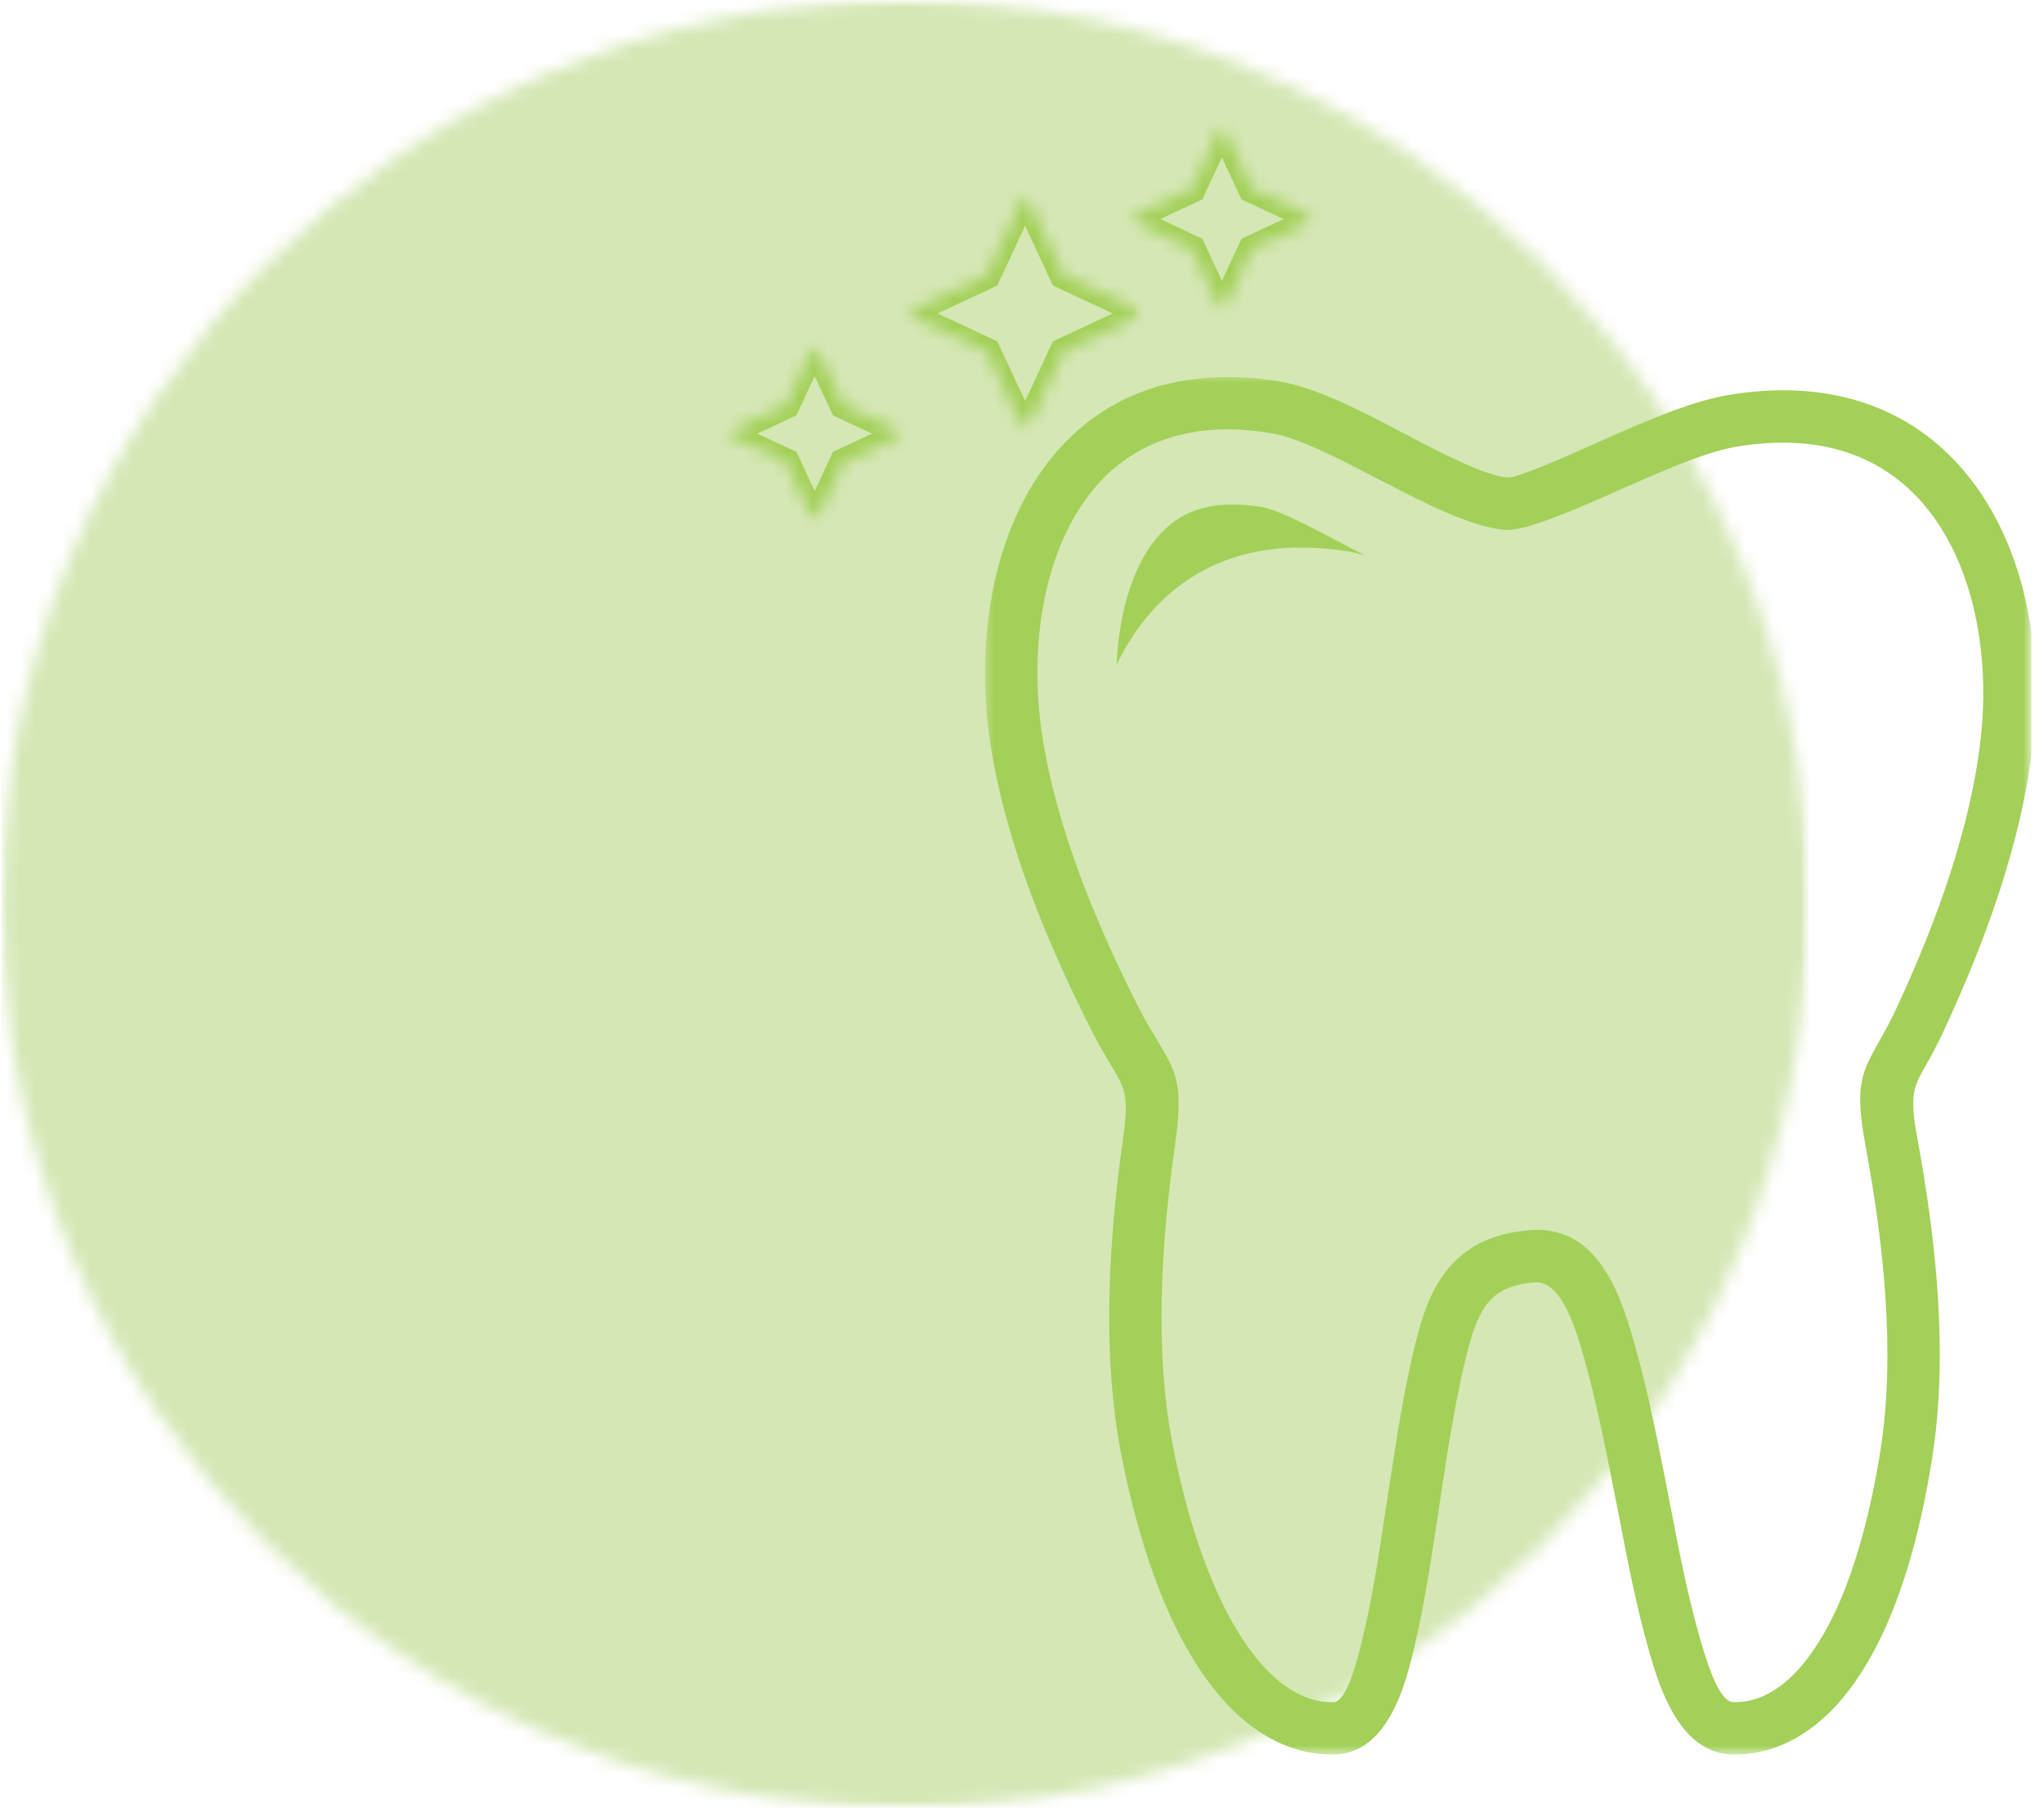 <svg width="147" height="130" viewBox="0 0 147 130" fill="none" xmlns="http://www.w3.org/2000/svg">
<g clip-path="url(#clip0_1_6962)">
<mask id="mask0_1_6962" style="mask-type:luminance" maskUnits="userSpaceOnUse" x="0" y="0" width="131" height="131">
<path d="M0.078 0H130.083V130.005H0.078V0Z" fill="white"/>
</mask>
<g mask="url(#mask0_1_6962)">
<mask id="mask1_1_6962" style="mask-type:luminance" maskUnits="userSpaceOnUse" x="0" y="0" width="131" height="131">
<path d="M65.078 0C29.177 0 0.078 29.104 0.078 65.005C0.078 100.906 29.177 130.005 65.078 130.005C100.979 130.005 130.083 100.906 130.083 65.005C130.083 29.104 100.979 0 65.078 0Z" fill="white"/>
</mask>
<g mask="url(#mask1_1_6962)">
<path d="M0.078 0H130.083V130.005H0.078V0Z" fill="#D5E7B5"/>
</g>
</g>
<mask id="mask2_1_6962" style="mask-type:luminance" maskUnits="userSpaceOnUse" x="70" y="27" width="77" height="100">
<path d="M70.672 27.016H146.099V126.26H70.672V27.016Z" fill="white"/>
</mask>
<g mask="url(#mask2_1_6962)">
<path d="M117.646 96.995C118.073 98.531 118.438 100.036 118.76 101.516C119.094 103.031 119.401 104.557 119.698 106.068L120.146 108.365C120.75 111.495 121.365 114.682 122.234 117.719L122.24 117.755H122.245C122.646 119.156 123.568 122.37 124.641 122.396C125.63 122.422 126.526 122.151 127.328 121.698C128.359 121.115 129.255 120.219 130 119.24C131.448 117.328 132.552 114.87 133.385 112.286C134.255 109.62 134.833 106.833 135.229 104.349C135.781 100.88 135.844 97.188 135.609 93.474C135.37 89.713 134.823 85.948 134.161 82.375C133.365 78.042 133.875 77.135 135.177 74.823C135.526 74.203 135.953 73.453 136.401 72.474C137.807 69.443 139.141 66.224 140.214 62.932C141.276 59.677 142.083 56.349 142.453 53.057C142.74 50.479 142.688 47.87 142.281 45.406C141.703 41.901 140.411 38.688 138.354 36.271C136.359 33.932 133.604 32.323 130.036 31.927C128.495 31.755 126.797 31.807 124.948 32.109C122.854 32.453 120.172 33.615 118.068 34.526H118.063L118.068 34.531L117.672 34.703C117.073 34.958 116.922 35.031 116.688 35.13C114.401 36.156 110.042 38.104 108.505 38.104C106.135 38.104 102.036 35.964 99.75 34.771L99.745 34.776L99.167 34.474L99.068 34.422L98.484 34.12L98.479 34.115V34.12C96.297 32.984 93.38 31.469 91.38 31.141C89.37 30.812 87.573 30.797 85.974 31.042V31.052C82.755 31.547 80.292 33.12 78.505 35.344C76.651 37.656 75.49 40.682 74.953 43.964C74.484 46.859 74.5 49.948 74.958 52.932C75.469 56.208 76.412 59.531 77.615 62.792C78.833 66.094 80.307 69.328 81.854 72.38C82.359 73.375 82.823 74.141 83.208 74.776C84.609 77.099 85.12 77.948 84.516 82.25C84.01 85.807 83.625 89.568 83.547 93.297C83.469 97.005 83.688 100.724 84.401 104.229C84.891 106.667 85.588 109.448 86.578 112.141C87.537 114.745 88.755 117.234 90.302 119.167C91.115 120.177 92.068 121.083 93.141 121.677C93.99 122.146 94.917 122.422 95.906 122.396C96.88 122.37 97.641 119.26 97.979 117.875H97.974L97.984 117.839C97.995 117.797 98.005 117.75 98.016 117.714C98.724 114.771 99.203 111.589 99.667 108.458C99.703 108.214 99.745 107.953 100.021 106.156C100.276 104.5 100.531 102.87 100.755 101.609C101.026 100.073 101.328 98.542 101.682 97.037L101.708 96.953C102.219 94.792 102.828 92.896 104.016 91.396C105.323 89.734 107.188 88.667 110.094 88.453C115.146 88.068 116.719 93.688 117.589 96.787V96.781L117.625 96.917L117.646 96.995ZM80.302 47.797C80.453 44.25 81.458 39.938 84.156 37.724C86.01 36.203 88.385 36.073 90.781 36.464C92.151 36.703 95.448 38.526 96.724 39.188L98.177 39.938C97.766 39.818 97.359 39.719 96.979 39.656C88.448 38.266 83.068 42.052 80.302 47.797ZM115.073 102.312C114.75 100.833 114.406 99.391 114.021 98.016L114 97.938L113.964 97.802V97.792C113.391 95.76 112.359 92.062 110.375 92.208C108.672 92.338 107.641 92.88 106.979 93.724C106.219 94.688 105.776 96.13 105.37 97.828L105.354 97.906C105.016 99.344 104.729 100.802 104.469 102.26C104.161 104.005 103.948 105.385 103.74 106.729L103.401 109C102.922 112.182 102.438 115.417 101.677 118.594L101.656 118.693L101.646 118.729H101.641V118.745C101.094 120.979 99.865 126.057 95.995 126.156C94.276 126.198 92.719 125.745 91.328 124.979C89.781 124.13 88.458 122.891 87.37 121.526C85.526 119.229 84.12 116.385 83.042 113.438C81.995 110.589 81.245 107.604 80.713 104.964C79.943 101.167 79.703 97.182 79.787 93.224C79.87 89.281 80.266 85.385 80.787 81.734C81.203 78.755 80.875 78.208 79.979 76.724C79.578 76.062 79.094 75.26 78.495 74.078C76.88 70.896 75.344 67.526 74.073 64.088C72.787 60.604 71.776 57.036 71.229 53.505C70.713 50.161 70.698 46.667 71.24 43.359C71.875 39.464 73.287 35.828 75.573 32.984C77.927 30.047 81.172 27.974 85.401 27.318V27.328C87.391 27.021 89.583 27.031 91.984 27.422C94.609 27.854 97.818 29.521 100.219 30.771L100.214 30.776L100.802 31.078L100.906 31.13L101.484 31.432V31.438C103.469 32.474 107.026 34.333 108.505 34.333C109.266 34.333 113.125 32.604 115.156 31.698C115.766 31.427 116.057 31.292 116.182 31.24L116.578 31.068V31.073C118.885 30.078 121.813 28.812 124.344 28.396C126.547 28.031 128.583 27.974 130.448 28.182C135.057 28.698 138.62 30.781 141.214 33.823C143.745 36.792 145.313 40.646 145.995 44.802C146.458 47.615 146.521 50.568 146.198 53.474C145.802 57.036 144.938 60.615 143.797 64.099C142.677 67.542 141.286 70.896 139.823 74.052C139.292 75.203 138.839 76.005 138.469 76.667C137.641 78.141 137.313 78.713 137.865 81.698C138.552 85.417 139.12 89.333 139.37 93.24C139.62 97.193 139.547 101.156 138.943 104.937C138.521 107.594 137.901 110.573 136.969 113.438C136.016 116.38 134.734 119.219 132.995 121.51C131.974 122.854 130.698 124.109 129.167 124.974C127.807 125.74 126.271 126.198 124.547 126.156C120.698 126.057 119.25 121 118.615 118.786L118.604 118.75C117.698 115.599 117.068 112.307 116.443 109.073C116.323 108.448 116.208 107.859 115.995 106.792C115.703 105.307 115.401 103.807 115.073 102.312Z" fill="#A3D058"/>
</g>
<mask id="mask3_1_6962" style="mask-type:luminance" maskUnits="userSpaceOnUse" x="65" y="13" width="17" height="18">
<path d="M65.078 13.896H81.953V30.766H65.078V13.896Z" fill="white"/>
</mask>
<g mask="url(#mask3_1_6962)">
<mask id="mask4_1_6962" style="mask-type:luminance" maskUnits="userSpaceOnUse" x="65" y="13" width="18" height="19">
<path d="M73.724 13.896L76.474 19.787L82.37 22.537L76.474 25.292L73.724 31.182L70.974 25.292L65.078 22.537L70.974 19.787L73.724 13.896Z" fill="white"/>
</mask>
<g mask="url(#mask4_1_6962)">
<path d="M73.724 13.896L76.474 19.787L82.37 22.537L76.474 25.292L73.724 31.182L70.974 25.292L65.078 22.537L70.974 19.787L73.724 13.896Z" stroke="#A3D058" stroke-width="1.985"/>
</g>
</g>
<mask id="mask5_1_6962" style="mask-type:luminance" maskUnits="userSpaceOnUse" x="81" y="8" width="14" height="15">
<path d="M81.094 8.969H94.662V22.537H81.094V8.969Z" fill="white"/>
</mask>
<g mask="url(#mask5_1_6962)">
<mask id="mask6_1_6962" style="mask-type:luminance" maskUnits="userSpaceOnUse" x="81" y="8" width="14" height="15">
<path d="M87.875 8.969L90.037 13.594L94.662 15.75L90.037 17.912L87.875 22.537L85.719 17.912L81.094 15.75L85.719 13.594L87.875 8.969Z" fill="white"/>
</mask>
<g mask="url(#mask6_1_6962)">
<path d="M87.875 8.969L90.037 13.594L94.662 15.75L90.037 17.912L87.875 22.537L85.719 17.912L81.094 15.75L85.719 13.594L87.875 8.969Z" stroke="#A3D058" stroke-width="1.985"/>
</g>
</g>
<mask id="mask7_1_6962" style="mask-type:luminance" maskUnits="userSpaceOnUse" x="52" y="24" width="14" height="14">
<path d="M52.115 24.703H65.021V37.609H52.115V24.703Z" fill="white"/>
</mask>
<g mask="url(#mask7_1_6962)">
<mask id="mask8_1_6962" style="mask-type:luminance" maskUnits="userSpaceOnUse" x="52" y="24" width="14" height="14">
<path d="M58.589 24.703L60.651 29.12L65.062 31.177L60.651 33.24L58.589 37.651L56.531 33.24L52.115 31.177L56.531 29.12L58.589 24.703Z" fill="white"/>
</mask>
<g mask="url(#mask8_1_6962)">
<path d="M58.589 24.703L60.651 29.12L65.062 31.177L60.651 33.24L58.589 37.651L56.531 33.24L52.115 31.177L56.531 29.12L58.589 24.703Z" stroke="#A3D058" stroke-width="1.985"/>
</g>
</g>
</g>
<defs>
<clipPath id="clip0_1_6962">
<rect width="146.021" height="130.005" fill="white" transform="translate(0.078)"/>
</clipPath>
</defs>
</svg>
